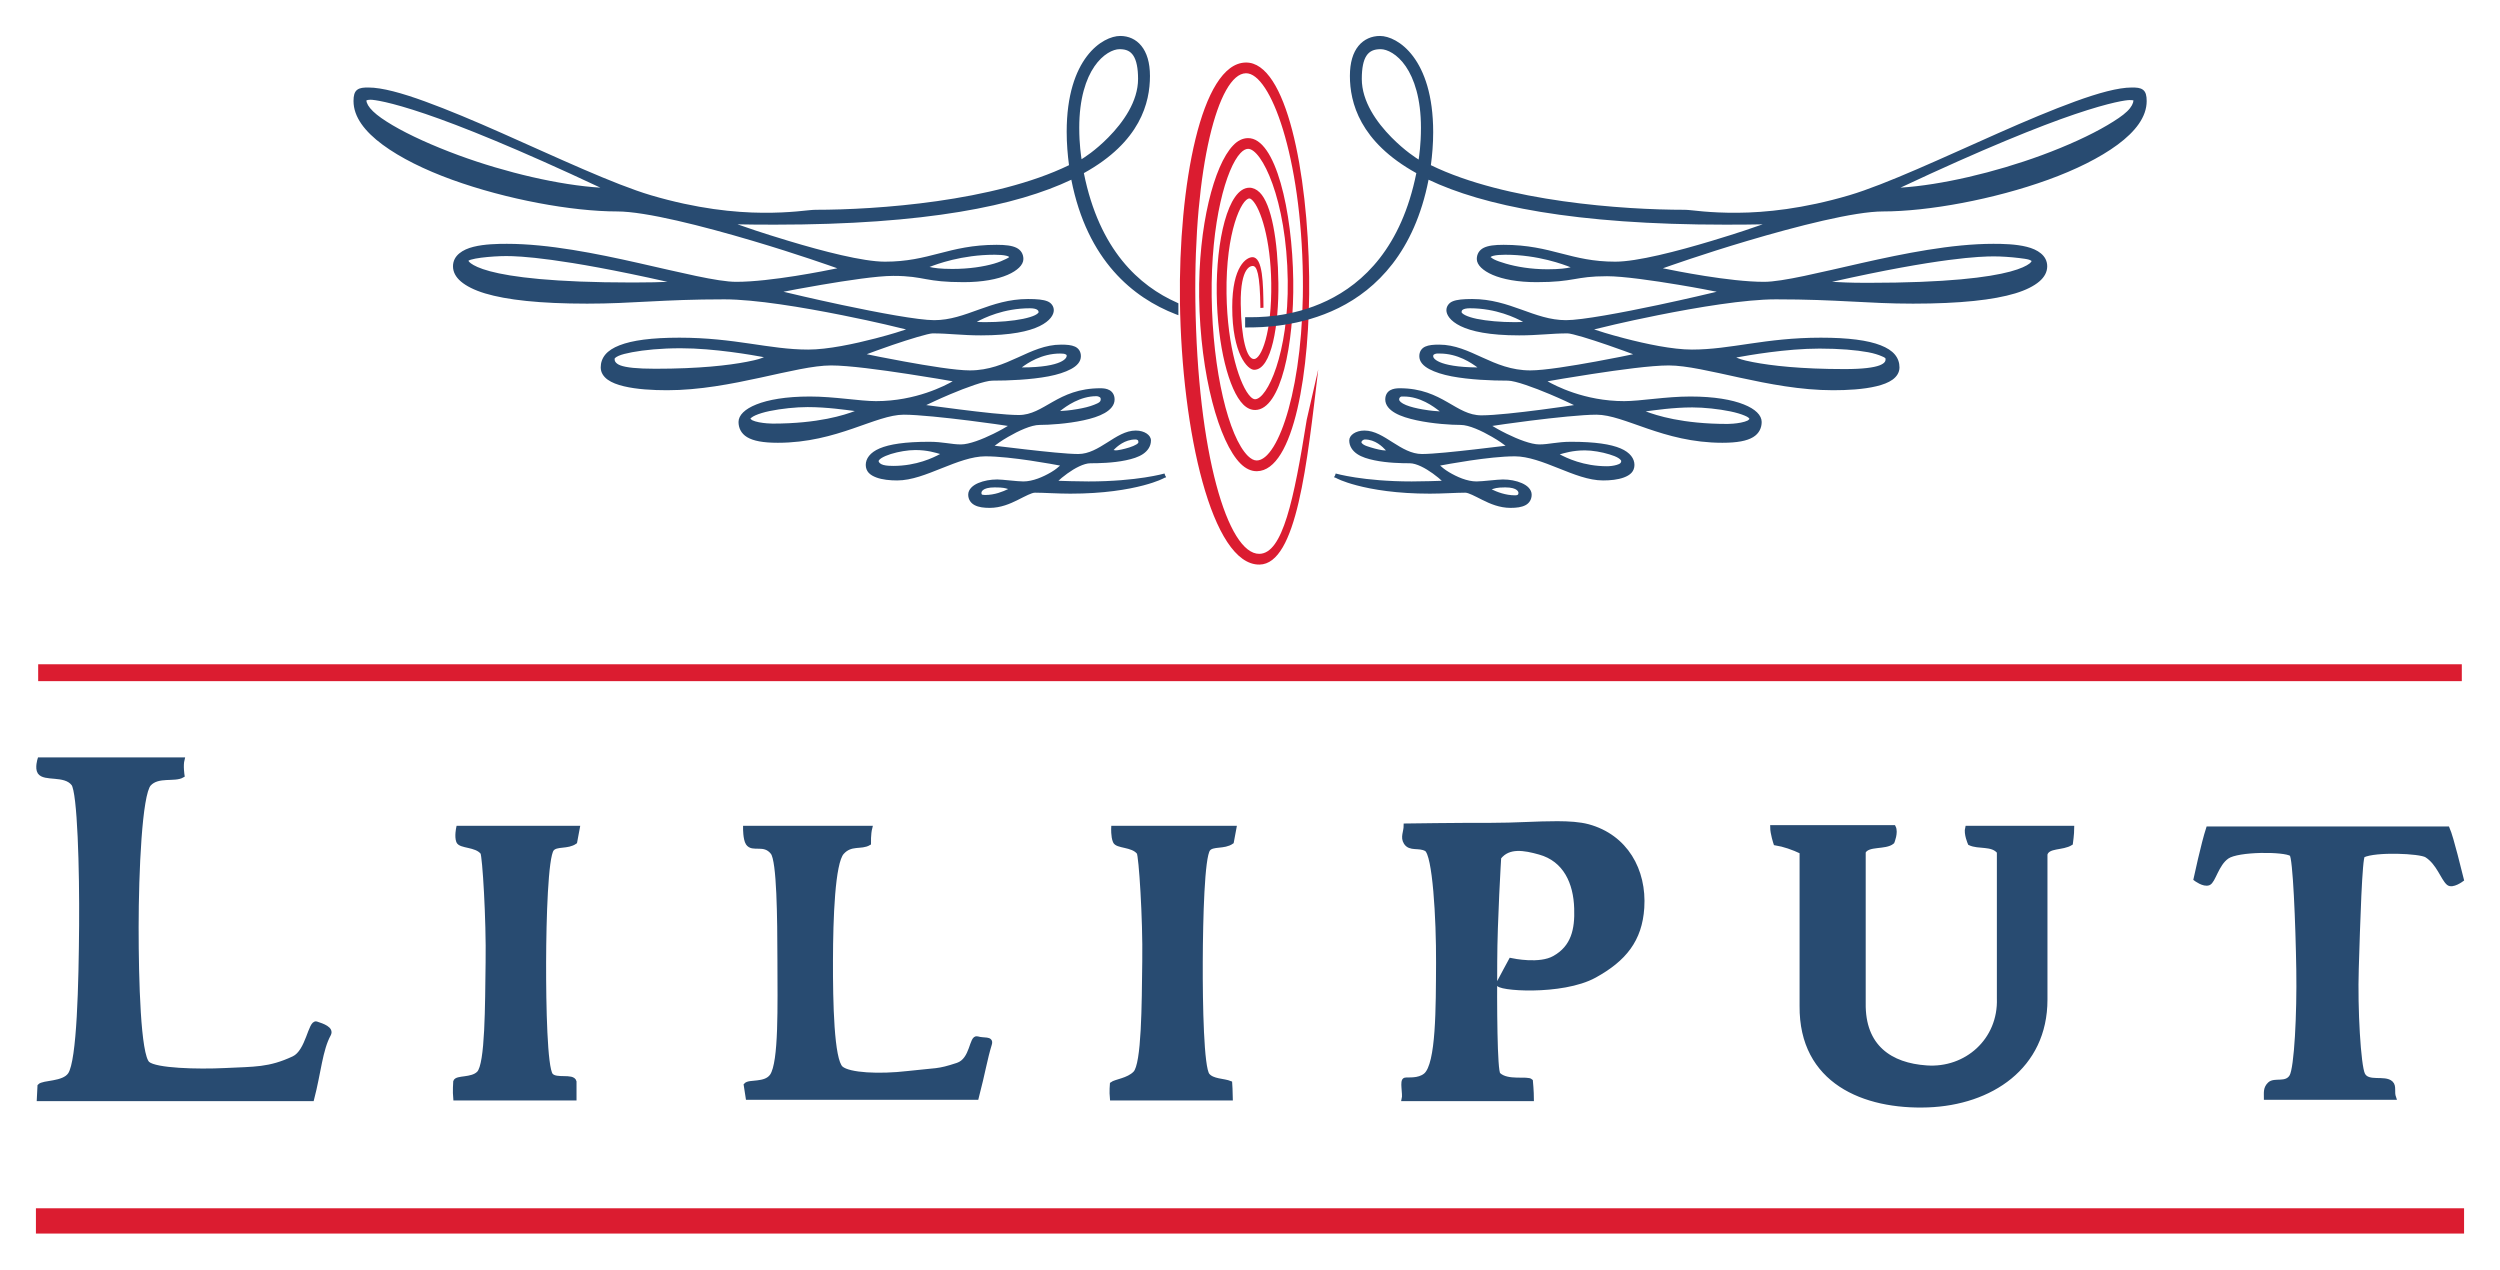<?xml version="1.0" encoding="UTF-8" standalone="no"?>
<!DOCTYPE svg PUBLIC "-//W3C//DTD SVG 1.0//EN" "http://www.w3.org/TR/2001/REC-SVG-20010904/DTD/svg10.dtd">
<!-- Created with Inkscape (http://www.inkscape.org/) by Marsupilami -->
<svg
   xmlns:svg="http://www.w3.org/2000/svg"
   xmlns="http://www.w3.org/2000/svg"
   version="1.0"
   width="1024"
   height="520"
   viewBox="-3.397 -3.397 236.401 120.041"
   id="svg3819">
  <defs
     id="defs3821" />
  <g
     transform="translate(-260.197,-475.739)"
     id="layer1">
    <path
       d="M 380.365,512.025 C 379.142,519.677 378.084,524.68 375.886,524.71 C 372.894,524.75 370.026,515.172 369.835,500.845 C 369.67,488.177 372.001,479.303 374.616,479.266 C 376.941,479.233 379.849,487.126 380,498.502 C 380.137,508.711 377.716,515.85 375.642,515.882 C 375.377,515.886 375.098,515.737 374.805,515.456 C 372.976,513.64 371.47,507.45 371.377,500.397 C 371.286,493.337 372.76,488.22 374.105,486.808 C 374.351,486.548 374.59,486.418 374.814,486.413 C 376.087,486.398 378.464,491.126 378.569,498.863 C 378.664,505.798 376.614,510.077 375.48,510.092 C 375.358,510.092 375.21,510.015 375.056,509.86 C 374.069,508.88 372.849,505.213 372.781,500.102 C 372.702,494.217 374.215,491.118 374.941,491.107 C 375.044,491.103 375.159,491.207 375.221,491.271 C 376.005,492.047 376.956,494.987 377.009,499.105 C 377.074,503.832 376.067,506.291 375.377,506.291 C 374.692,506.291 374.173,504.398 374.125,501.09 C 374.077,497.457 375.154,497.49 375.257,497.49 C 375.637,497.49 375.945,498.143 375.985,501.462 L 376.276,501.437 C 376.251,499.173 376.22,496.657 375.231,496.657 C 374.692,496.657 373.32,497.468 373.32,501.381 C 373.32,505.825 374.788,507.308 375.392,507.308 C 377.05,507.308 377.736,503.03 377.684,499.09 C 377.634,495.088 377.041,491.652 375.919,490.537 C 375.61,490.235 375.277,490.085 374.931,490.088 C 372.9,490.121 371.788,495.156 371.855,500.117 C 371.918,505.023 372.999,509.233 374.36,510.588 C 374.714,510.942 375.098,511.111 375.498,511.107 C 377.928,511.072 379.174,504.915 379.09,498.852 C 379.004,492.3 377.436,485.365 374.804,485.4 C 374.304,485.407 373.825,485.638 373.394,486.101 C 371.6,487.976 370.106,493.72 370.192,500.408 C 370.293,507.82 372.08,514.162 374.111,516.185 C 374.599,516.665 375.118,516.905 375.658,516.896 C 379.154,516.851 380.712,507.373 380.594,498.483 C 380.459,488.637 378.449,478.198 374.604,478.252 C 370.365,478.308 368.23,489.942 368.375,500.86 C 368.541,513.132 371.399,525.786 375.901,525.726 C 379.415,525.675 380.4,516.2 381.455,507.267 L 380.365,512.025"
       id="path2486"
       style="fill:#db1c30;fill-opacity:1;fill-rule:nonzero;stroke:none" />
    <path
       d="M 260.41,536.748 L 489.59,536.748 L 489.59,535.152 L 260.41,535.152 L 260.41,536.748 z"
       id="path2488"
       style="fill:#db1c30;fill-opacity:1;fill-rule:nonzero;stroke:none" />
    <path
       d="M 260.41,586.807 L 489.59,586.807 L 489.59,588.772 L 260.41,588.772 L 260.41,586.807 z"
       id="path2502"
       style="fill:#db1c30;fill-opacity:1;stroke:#db1c30;stroke-width:0.426;stroke-linecap:butt;stroke-linejoin:miter;stroke-miterlimit:4;stroke-dasharray:none;stroke-opacity:1" />
    <path
       d="M 362.729,475.739 C 361.084,475.739 357.666,477.818 357.666,484.802 C 357.666,485.921 357.757,486.978 357.885,487.958 C 350.791,491.405 339.676,492.177 333.916,492.177 C 333.565,492.177 332.971,492.26 332.135,492.333 C 331.298,492.406 330.234,492.468 328.916,492.458 C 326.281,492.438 322.719,492.091 318.354,490.802 C 314.855,489.767 309.425,487.214 304.26,484.927 C 301.678,483.783 299.167,482.722 296.979,481.927 C 294.791,481.132 292.927,480.614 291.635,480.614 C 291.197,480.614 290.835,480.63 290.572,480.833 C 290.31,481.036 290.229,481.388 290.229,481.895 C 290.229,483.399 291.298,484.777 292.979,486.02 C 294.66,487.263 296.966,488.4 299.541,489.333 C 304.691,491.197 310.89,492.333 315.166,492.333 C 317.847,492.333 323.271,493.717 327.979,495.114 C 332.3,496.397 335.394,497.506 335.979,497.708 C 334.873,497.938 329.667,498.989 326.416,498.989 C 324.651,498.989 321.157,498.107 317.166,497.208 C 313.176,496.309 308.669,495.395 304.729,495.395 C 303.858,495.395 302.615,495.416 301.572,495.677 C 301.051,495.807 300.587,496.005 300.229,496.302 C 299.871,496.598 299.635,497.001 299.635,497.52 C 299.635,498.046 299.884,498.531 300.385,498.958 C 300.886,499.384 301.649,499.776 302.666,500.083 C 304.702,500.696 307.827,501.052 312.322,501.052 C 316.664,501.052 319.401,500.645 325.291,500.645 C 328.211,500.645 332.698,501.396 336.447,502.145 C 339.783,502.812 341.912,503.35 342.479,503.489 C 342.012,503.642 341.229,503.909 339.604,504.333 C 337.57,504.862 335.063,505.395 333.229,505.395 C 329.528,505.395 326.322,504.27 321.041,504.27 C 318.404,504.27 316.582,504.522 315.385,504.989 C 314.786,505.223 314.338,505.509 314.041,505.864 C 313.745,506.22 313.604,506.634 313.604,507.083 C 313.604,507.558 313.865,507.954 314.26,508.239 C 314.655,508.524 315.183,508.717 315.791,508.864 C 317.008,509.158 318.539,509.239 319.885,509.239 C 322.951,509.239 326.004,508.638 328.697,508.052 C 331.391,507.465 333.733,506.895 335.385,506.895 C 337.053,506.895 340.094,507.31 342.697,507.708 C 344.978,508.056 346.435,508.314 346.885,508.395 C 346.198,508.783 343.42,510.27 339.635,510.27 C 338.117,510.27 335.693,509.833 333.385,509.833 C 331.102,509.833 329.43,510.14 328.322,510.583 C 327.769,510.804 327.359,511.053 327.072,511.333 C 326.786,511.612 326.635,511.924 326.635,512.239 C 326.635,512.785 326.865,513.326 327.447,513.677 C 328.03,514.027 328.935,514.208 330.354,514.208 C 333.178,514.208 335.506,513.53 337.447,512.864 C 339.389,512.198 340.949,511.552 342.26,511.552 C 343.605,511.552 346.215,511.833 348.479,512.114 C 350.44,512.357 351.682,512.553 352.104,512.614 C 351.812,512.788 351.487,512.99 350.729,513.364 C 349.693,513.875 348.442,514.364 347.666,514.364 C 346.742,514.364 345.986,514.114 344.666,514.114 C 342.375,514.114 340.904,514.346 339.979,514.739 C 339.054,515.132 338.666,515.724 338.666,516.302 C 338.666,516.595 338.764,516.855 338.947,517.052 C 339.131,517.248 339.384,517.384 339.666,517.489 C 340.23,517.699 340.946,517.77 341.635,517.77 C 342.996,517.77 344.425,517.184 345.854,516.614 C 347.283,516.044 348.712,515.489 349.979,515.489 C 352.407,515.489 356.459,516.256 357.041,516.364 C 356.836,516.526 356.707,516.687 356.197,516.989 C 355.448,517.433 354.455,517.864 353.572,517.864 C 353.29,517.864 352.776,517.817 352.291,517.77 C 351.806,517.723 351.354,517.677 351.104,517.677 C 350.473,517.677 349.813,517.794 349.291,518.02 C 349.03,518.133 348.805,518.276 348.635,518.458 C 348.465,518.639 348.354,518.859 348.354,519.114 C 348.354,519.577 348.607,519.925 348.979,520.114 C 349.35,520.303 349.822,520.364 350.385,520.364 C 351.421,520.364 352.314,519.978 353.041,519.614 C 353.769,519.25 354.357,518.927 354.666,518.927 C 355.487,518.927 356.832,519.02 358.01,519.02 C 361.174,519.02 363.445,518.626 364.916,518.239 C 366.28,517.88 366.821,517.572 366.916,517.52 C 366.922,517.517 367.04,517.49 367.041,517.489 L 367.041,517.458 C 367.041,517.458 367.072,517.458 367.072,517.458 L 366.979,517.302 L 366.916,517.114 C 366.916,517.114 364.341,517.864 359.729,517.864 C 358.563,517.864 357.336,517.815 356.885,517.802 C 357.083,517.621 357.252,517.458 357.729,517.114 C 358.419,516.615 359.287,516.145 359.916,516.145 C 360.638,516.145 362.03,516.124 363.26,515.864 C 363.875,515.734 364.445,515.567 364.885,515.27 C 365.325,514.974 365.635,514.534 365.635,513.989 C 365.635,513.73 365.48,513.502 365.229,513.333 C 364.977,513.164 364.624,513.052 364.197,513.052 C 363.243,513.052 362.383,513.623 361.51,514.177 C 360.637,514.73 359.753,515.27 358.76,515.27 C 357.723,515.27 355.61,515.043 353.76,514.833 C 352.196,514.655 351.241,514.54 350.854,514.489 C 351.115,514.303 351.407,514.067 352.135,513.645 C 353.109,513.081 354.314,512.52 355.104,512.52 C 355.993,512.52 357.731,512.414 359.26,512.083 C 360.025,511.917 360.72,511.706 361.26,511.395 C 361.8,511.085 362.197,510.66 362.197,510.114 C 362.197,509.693 361.998,509.394 361.729,509.239 C 361.46,509.084 361.151,509.052 360.854,509.052 C 358.815,509.052 357.478,509.696 356.354,510.333 C 355.23,510.97 354.328,511.583 353.135,511.583 C 351.901,511.583 349.544,511.309 347.51,511.052 C 345.816,510.837 344.831,510.711 344.385,510.645 C 344.772,510.461 345.441,510.133 346.666,509.614 C 347.43,509.291 348.234,508.98 348.947,508.739 C 349.661,508.498 350.299,508.333 350.635,508.333 C 352.202,508.333 354.269,508.245 355.947,507.927 C 356.787,507.767 357.519,507.536 358.072,507.239 C 358.626,506.943 359.01,506.547 359.01,506.02 C 359.01,505.581 358.788,505.267 358.447,505.114 C 358.107,504.961 357.678,504.927 357.135,504.927 C 355.648,504.927 354.377,505.537 353.041,506.145 C 351.705,506.753 350.304,507.364 348.51,507.364 C 347.173,507.364 344.561,506.934 342.291,506.52 C 340.39,506.174 339.25,505.936 338.76,505.833 C 339.211,505.667 339.931,505.393 341.197,504.958 C 342.003,504.681 342.85,504.414 343.541,504.208 C 344.233,504.001 344.809,503.864 344.979,503.864 C 346.527,503.864 347.726,504.052 349.572,504.052 C 352.403,504.052 354.095,503.668 355.104,503.177 C 356.112,502.685 356.447,502.088 356.447,501.677 C 356.448,501.498 356.393,501.323 356.291,501.177 C 356.189,501.03 356.051,500.914 355.854,500.833 C 355.459,500.67 354.878,500.614 354.01,500.614 C 352.212,500.614 350.746,501.114 349.354,501.614 C 347.962,502.115 346.645,502.614 345.135,502.614 C 343.645,502.614 339.823,501.902 336.416,501.177 C 333.491,500.553 331.572,500.09 330.885,499.927 C 331.49,499.807 332.532,499.601 334.479,499.27 C 336.915,498.857 339.741,498.427 341.26,498.427 C 342.802,498.427 343.553,498.59 344.385,498.739 C 345.217,498.888 346.126,499.02 347.916,499.02 C 349.717,499.02 351.119,498.743 352.072,498.333 C 352.549,498.128 352.909,497.894 353.166,497.645 C 353.424,497.397 353.572,497.113 353.572,496.833 C 353.573,496.367 353.344,495.981 352.916,495.77 C 352.489,495.56 351.888,495.489 351.041,495.489 C 348.744,495.489 347.145,495.903 345.604,496.302 C 344.063,496.7 342.581,497.083 340.479,497.083 C 338.411,497.083 334.613,496.097 331.354,495.114 C 328.742,494.327 327.341,493.833 326.541,493.552 C 327.419,493.569 328.532,493.583 330.041,493.583 C 344.409,493.583 352.969,491.777 358.104,489.333 C 359.612,496.999 363.973,500.501 367.979,502.052 L 368.229,502.145 L 368.229,501.864 L 368.229,501.145 L 368.229,501.02 L 368.104,500.958 C 364.538,499.378 360.753,496.006 359.291,488.708 C 364.656,485.742 365.541,482.016 365.541,479.52 C 365.541,478.241 365.237,477.307 364.729,476.677 C 364.22,476.046 363.511,475.739 362.729,475.739 z M 387.291,475.739 C 386.51,475.739 385.777,476.046 385.26,476.677 C 384.743,477.307 384.447,478.24 384.447,479.52 C 384.447,482.018 385.368,485.742 390.729,488.708 C 389.321,495.723 385.732,499.116 382.291,500.77 C 378.833,502.433 375.547,502.333 374.729,502.333 L 374.541,502.333 L 374.541,502.52 L 374.541,503.114 L 374.541,503.302 L 374.729,503.302 C 376.107,503.302 379.748,503.258 383.385,501.458 C 386.979,499.678 390.551,496.139 391.885,489.333 C 397.027,491.778 405.615,493.583 419.979,493.583 C 421.49,493.583 422.602,493.569 423.479,493.552 C 422.679,493.833 421.279,494.327 418.666,495.114 C 415.406,496.097 411.607,497.083 409.541,497.083 C 407.438,497.083 405.958,496.7 404.416,496.302 C 402.875,495.903 401.274,495.489 398.979,495.489 C 398.129,495.489 397.531,495.56 397.104,495.77 C 396.677,495.981 396.447,496.368 396.447,496.833 C 396.447,497.113 396.596,497.397 396.854,497.645 C 397.111,497.894 397.471,498.128 397.947,498.333 C 398.901,498.743 400.303,499.02 402.104,499.02 C 403.893,499.02 404.803,498.88 405.635,498.739 C 406.467,498.598 407.218,498.458 408.76,498.458 C 410.282,498.458 413.105,498.865 415.541,499.27 C 417.487,499.594 418.531,499.809 419.135,499.927 C 418.448,500.09 416.529,500.553 413.604,501.177 C 410.197,501.902 406.376,502.614 404.885,502.614 C 403.376,502.614 402.059,502.115 400.666,501.614 C 399.274,501.114 397.807,500.614 396.01,500.614 C 395.144,500.614 394.562,500.67 394.166,500.833 C 393.968,500.914 393.831,501.03 393.729,501.177 C 393.626,501.323 393.572,501.498 393.572,501.677 C 393.572,502.088 393.908,502.685 394.916,503.177 C 395.925,503.668 397.617,504.052 400.447,504.052 C 402.302,504.052 403.489,503.864 405.041,503.864 C 405.211,503.864 405.79,504.001 406.479,504.208 C 407.167,504.414 407.99,504.681 408.791,504.958 C 410.052,505.393 410.78,505.667 411.229,505.833 C 410.738,505.937 409.62,506.175 407.729,506.52 C 405.466,506.934 402.847,507.364 401.51,507.364 C 399.715,507.364 398.314,506.753 396.979,506.145 C 395.644,505.537 394.374,504.927 392.885,504.927 C 392.344,504.927 391.914,504.961 391.572,505.114 C 391.231,505.267 391.01,505.581 391.01,506.02 C 391.01,506.547 391.394,506.943 391.947,507.239 C 392.501,507.536 393.233,507.767 394.072,507.927 C 395.751,508.245 397.818,508.333 399.385,508.333 C 399.723,508.333 400.359,508.498 401.072,508.739 C 401.786,508.98 402.591,509.291 403.354,509.614 C 404.579,510.133 405.248,510.461 405.635,510.645 C 405.189,510.713 404.205,510.862 402.51,511.083 C 400.475,511.348 398.116,511.614 396.885,511.614 C 395.69,511.614 394.79,511.009 393.666,510.364 C 392.542,509.719 391.201,509.052 389.166,509.052 C 388.866,509.052 388.535,509.085 388.26,509.239 C 387.985,509.393 387.791,509.69 387.791,510.114 C 387.791,510.66 388.186,511.085 388.729,511.395 C 389.272,511.706 389.992,511.917 390.76,512.083 C 392.297,512.414 394.026,512.52 394.916,512.52 C 395.708,512.52 396.911,513.081 397.885,513.645 C 398.612,514.067 398.906,514.303 399.166,514.489 C 398.779,514.54 397.824,514.655 396.26,514.833 C 394.41,515.044 392.296,515.27 391.26,515.27 C 390.268,515.27 389.383,514.73 388.51,514.177 C 387.637,513.623 386.779,513.052 385.822,513.052 C 385.395,513.052 385.042,513.164 384.791,513.333 C 384.54,513.502 384.385,513.731 384.385,513.989 C 384.385,514.534 384.695,514.974 385.135,515.27 C 385.575,515.567 386.145,515.734 386.76,515.864 C 387.99,516.124 389.382,516.145 390.104,516.145 C 390.736,516.145 391.601,516.615 392.291,517.114 C 392.767,517.458 392.938,517.621 393.135,517.802 C 392.685,517.815 391.461,517.864 390.291,517.864 C 385.686,517.864 383.104,517.114 383.104,517.114 L 383.041,517.302 L 382.947,517.458 C 382.947,517.458 382.979,517.458 382.979,517.458 L 382.979,517.489 C 382.979,517.489 383.098,517.519 383.104,517.52 C 383.199,517.572 383.74,517.88 385.104,518.239 C 386.575,518.626 388.846,519.02 392.01,519.02 C 393.183,519.02 394.533,518.927 395.354,518.927 C 395.663,518.927 396.251,519.25 396.979,519.614 C 397.706,519.978 398.599,520.364 399.635,520.364 C 400.198,520.364 400.677,520.304 401.041,520.114 C 401.406,519.924 401.635,519.575 401.635,519.114 C 401.635,518.86 401.521,518.64 401.354,518.458 C 401.186,518.276 400.955,518.134 400.697,518.02 C 400.182,517.794 399.544,517.677 398.916,517.677 C 398.664,517.677 398.19,517.723 397.697,517.77 C 397.205,517.817 396.7,517.864 396.416,517.864 C 395.535,517.864 394.564,517.433 393.822,516.989 C 393.318,516.687 393.181,516.526 392.979,516.364 C 393.561,516.256 397.613,515.489 400.041,515.489 C 401.308,515.489 402.737,516.044 404.166,516.614 C 405.595,517.184 407.024,517.77 408.385,517.77 C 409.074,517.77 409.79,517.699 410.354,517.489 C 410.636,517.384 410.889,517.248 411.072,517.052 C 411.256,516.855 411.354,516.595 411.354,516.302 C 411.354,515.724 410.966,515.132 410.041,514.739 C 409.116,514.346 407.645,514.114 405.354,514.114 C 404.039,514.114 403.283,514.364 402.354,514.364 C 401.581,514.364 400.327,513.875 399.291,513.364 C 398.533,512.99 398.208,512.788 397.916,512.614 C 398.338,512.553 399.58,512.357 401.541,512.114 C 403.805,511.833 406.415,511.552 407.76,511.552 C 409.07,511.552 410.631,512.198 412.572,512.864 C 414.514,513.53 416.842,514.208 419.666,514.208 C 421.085,514.208 421.99,514.027 422.572,513.677 C 423.155,513.326 423.385,512.785 423.385,512.239 C 423.385,511.924 423.234,511.612 422.947,511.333 C 422.661,511.053 422.251,510.804 421.697,510.583 C 420.59,510.14 418.918,509.833 416.635,509.833 C 414.321,509.833 411.908,510.27 410.385,510.27 C 406.605,510.27 403.823,508.783 403.135,508.395 C 403.584,508.314 405.048,508.056 407.322,507.708 C 409.919,507.31 412.937,506.895 414.604,506.895 C 416.258,506.895 418.622,507.465 421.322,508.052 C 424.023,508.638 427.066,509.239 430.135,509.239 C 431.482,509.239 433.012,509.158 434.229,508.864 C 434.837,508.717 435.365,508.524 435.76,508.239 C 436.155,507.954 436.416,507.558 436.416,507.083 C 436.416,506.634 436.275,506.22 435.979,505.864 C 435.682,505.509 435.234,505.223 434.635,504.989 C 433.438,504.522 431.616,504.27 428.979,504.27 C 423.698,504.27 420.493,505.395 416.791,505.395 C 414.957,505.395 412.45,504.862 410.416,504.333 C 408.79,503.909 408.008,503.642 407.541,503.489 C 408.108,503.35 410.237,502.812 413.572,502.145 C 417.322,501.396 421.809,500.645 424.729,500.645 C 430.622,500.645 433.352,501.052 437.697,501.052 C 442.193,501.052 445.318,500.696 447.354,500.083 C 448.372,499.776 449.134,499.384 449.635,498.958 C 450.136,498.531 450.385,498.046 450.385,497.52 C 450.385,497.001 450.149,496.598 449.791,496.302 C 449.433,496.005 448.969,495.807 448.447,495.677 C 447.405,495.416 446.163,495.395 445.291,495.395 C 441.351,495.395 436.844,496.309 432.854,497.208 C 428.863,498.107 425.37,498.989 423.604,498.989 C 420.353,498.989 415.147,497.938 414.041,497.708 C 414.626,497.506 417.72,496.397 422.041,495.114 C 426.748,493.717 432.171,492.333 434.854,492.333 C 439.13,492.333 445.329,491.197 450.479,489.333 C 453.053,488.4 455.36,487.263 457.041,486.02 C 458.722,484.777 459.791,483.399 459.791,481.895 C 459.791,481.388 459.71,481.036 459.447,480.833 C 459.185,480.63 458.823,480.614 458.385,480.614 C 457.093,480.614 455.23,481.132 453.041,481.927 C 450.853,482.722 448.342,483.783 445.76,484.927 C 440.595,487.214 435.164,489.767 431.666,490.802 C 427.301,492.091 423.739,492.438 421.104,492.458 C 419.786,492.468 418.69,492.406 417.854,492.333 C 417.018,492.26 416.454,492.177 416.104,492.177 C 410.333,492.177 399.191,491.415 392.104,487.958 C 392.234,486.98 392.322,485.952 392.322,484.833 C 392.322,477.85 388.935,475.739 387.291,475.739 z M 362.666,476.989 C 363.308,476.989 363.699,477.179 363.979,477.614 C 364.258,478.049 364.416,478.768 364.416,479.802 C 364.416,481.928 363.014,483.903 361.604,485.333 C 360.339,486.615 359.32,487.235 359.072,487.395 C 359.031,487.096 358.854,486.008 358.854,484.427 C 358.854,481.657 359.491,479.778 360.291,478.614 C 361.091,477.45 362.058,476.989 362.666,476.989 z M 387.354,476.989 C 387.959,476.989 388.93,477.446 389.729,478.614 C 390.528,479.782 391.166,481.657 391.166,484.427 C 391.166,486.023 390.989,487.15 390.947,487.427 C 390.724,487.282 389.669,486.633 388.385,485.333 C 386.972,483.902 385.572,481.929 385.572,479.802 C 385.572,478.769 385.724,478.049 386.01,477.614 C 386.296,477.179 386.71,476.989 387.354,476.989 z M 291.854,481.77 C 292.134,481.77 293.556,481.93 297.041,483.114 C 300.339,484.234 305.704,486.384 313.572,490.083 C 309.745,489.853 304.622,488.66 300.166,487.02 C 297.718,486.119 295.498,485.112 293.916,484.177 C 293.125,483.709 292.501,483.278 292.072,482.864 C 291.654,482.459 291.456,482.099 291.447,481.833 C 291.482,481.819 291.602,481.77 291.854,481.77 z M 458.166,481.802 C 458.397,481.802 458.492,481.819 458.541,481.833 C 458.527,482.098 458.361,482.464 457.947,482.864 C 457.519,483.279 456.863,483.709 456.072,484.177 C 454.491,485.112 452.302,486.119 449.854,487.02 C 445.421,488.652 440.334,489.844 436.51,490.083 C 444.339,486.406 449.692,484.258 452.979,483.145 C 456.463,481.966 457.884,481.802 458.166,481.802 z M 350.854,496.427 C 351.303,496.427 351.701,496.459 351.947,496.52 C 352.071,496.551 352.155,496.582 352.197,496.614 C 352.223,496.633 352.228,496.635 352.229,496.645 C 352.227,496.649 352.224,496.655 352.197,496.677 C 352.145,496.72 352.042,496.768 351.916,496.833 C 351.664,496.962 351.274,497.13 350.791,497.27 C 349.825,497.55 348.451,497.77 346.854,497.77 C 345.735,497.77 345.085,497.677 344.697,497.583 C 345.341,497.329 347.74,496.427 350.854,496.427 z M 399.135,496.427 C 402.252,496.427 404.688,497.364 405.322,497.614 C 404.938,497.711 404.253,497.802 403.135,497.802 C 401.539,497.802 400.166,497.552 399.197,497.27 C 398.713,497.129 398.326,496.994 398.072,496.864 C 397.946,496.799 397.844,496.721 397.791,496.677 C 397.778,496.666 397.765,496.684 397.76,496.677 C 397.76,496.64 397.759,496.642 397.76,496.645 C 397.761,496.635 397.766,496.633 397.791,496.614 C 397.833,496.582 397.918,496.551 398.041,496.52 C 398.288,496.459 398.682,496.427 399.135,496.427 z M 304.666,496.552 C 305.923,496.552 309.797,496.713 319.916,498.989 C 319.027,499.02 318.479,499.052 316.635,499.052 C 309.078,499.052 305.15,498.53 303.135,497.989 C 302.127,497.719 301.587,497.438 301.322,497.239 C 301.19,497.14 301.135,497.07 301.104,497.02 C 301.088,496.995 301.106,496.998 301.104,496.989 C 301.147,496.961 301.207,496.93 301.322,496.895 C 301.553,496.825 301.909,496.757 302.291,496.708 C 303.056,496.61 304.004,496.552 304.666,496.552 z M 445.354,496.583 C 446.02,496.583 446.964,496.644 447.729,496.739 C 448.111,496.787 448.436,496.826 448.666,496.895 C 448.781,496.93 448.873,496.992 448.916,497.02 C 448.885,497.07 448.83,497.171 448.697,497.27 C 448.432,497.47 447.894,497.749 446.885,498.02 C 444.868,498.563 440.939,499.083 433.385,499.083 C 431.514,499.083 430.923,499.026 430.041,498.989 C 440.196,496.706 444.098,496.583 445.354,496.583 z M 354.197,501.489 C 354.525,501.489 354.743,501.545 354.854,501.614 C 354.965,501.683 355.01,501.756 355.01,501.864 C 355.01,501.885 354.999,501.905 354.947,501.958 C 354.896,502.011 354.793,502.083 354.666,502.145 C 354.412,502.27 354.017,502.39 353.541,502.489 C 352.59,502.687 351.288,502.802 349.947,502.802 C 349.564,502.802 349.38,502.79 349.166,502.77 C 349.84,502.414 351.675,501.489 354.197,501.489 z M 395.791,501.489 C 398.295,501.489 400.131,502.405 400.822,502.77 C 400.608,502.789 400.425,502.802 400.041,502.802 C 398.7,502.802 397.395,502.684 396.447,502.489 C 395.974,502.391 395.607,502.269 395.354,502.145 C 395.227,502.083 395.124,502.01 395.072,501.958 C 395.021,501.906 395.01,501.885 395.01,501.864 C 395.01,501.753 395.027,501.683 395.135,501.614 C 395.243,501.545 395.465,501.489 395.791,501.489 z M 321.166,505.27 C 324.358,505.27 327.961,505.916 329.041,506.114 C 328.721,506.234 328.581,506.326 327.416,506.552 C 325.69,506.885 322.915,507.208 318.76,507.208 C 317.011,507.208 316.01,507.089 315.479,506.895 C 315.213,506.798 315.086,506.682 315.01,506.583 C 314.934,506.484 314.916,506.395 314.916,506.27 C 314.916,506.264 314.921,506.229 314.979,506.177 C 315.037,506.124 315.147,506.053 315.291,505.989 C 315.581,505.86 316.009,505.752 316.572,505.645 C 317.699,505.431 319.312,505.27 321.166,505.27 z M 428.854,505.302 C 430.711,505.302 432.322,505.436 433.447,505.645 C 434.01,505.75 434.44,505.893 434.729,506.02 C 434.873,506.084 434.984,506.125 435.041,506.177 C 435.099,506.229 435.104,506.264 435.104,506.27 C 435.104,506.396 435.087,506.483 435.01,506.583 C 434.933,506.683 434.776,506.797 434.51,506.895 C 433.978,507.092 432.98,507.239 431.229,507.239 C 427.077,507.239 424.299,506.916 422.572,506.583 C 421.414,506.359 421.302,506.265 420.979,506.145 C 422.091,505.944 425.681,505.302 428.854,505.302 z M 357.041,505.77 C 357.271,505.77 357.444,505.786 357.541,505.833 C 357.638,505.879 357.666,505.889 357.666,505.989 C 357.666,506.069 357.614,506.327 357.041,506.583 C 356.469,506.838 355.396,507.083 353.416,507.083 C 353.927,506.7 355.276,505.77 357.041,505.77 z M 392.666,505.77 C 392.729,505.761 392.809,505.77 392.947,505.77 C 394.656,505.77 395.946,506.669 396.51,507.083 C 394.623,507.072 393.51,506.829 392.947,506.583 C 392.37,506.33 392.322,506.097 392.322,506.02 C 392.322,505.95 392.334,505.906 392.385,505.864 C 392.436,505.822 392.541,505.79 392.666,505.77 z M 360.479,509.802 C 360.608,509.802 360.724,509.85 360.791,509.895 C 360.859,509.94 360.885,509.988 360.885,510.114 C 360.882,510.192 360.867,510.27 360.76,510.364 C 360.653,510.458 360.469,510.528 360.26,510.614 C 359.841,510.787 359.274,510.921 358.697,511.02 C 357.872,511.162 357.444,511.179 357.041,511.208 C 357.642,510.728 358.931,509.802 360.479,509.802 z M 389.322,509.833 C 389.327,509.832 389.435,509.833 389.541,509.833 C 391.082,509.833 392.339,510.758 392.947,511.239 C 392.535,511.21 392.138,511.191 391.322,511.052 C 390.743,510.952 390.181,510.818 389.76,510.645 C 389.55,510.559 389.368,510.458 389.26,510.364 C 389.152,510.27 389.107,510.192 389.104,510.114 C 389.104,510.018 389.13,509.968 389.166,509.927 C 389.202,509.885 389.245,509.851 389.322,509.833 z M 333.166,510.833 C 335.003,510.833 336.844,511.107 337.635,511.208 C 336.66,511.578 334.202,512.395 329.854,512.395 C 329.655,512.395 329.067,512.368 328.572,512.27 C 328.325,512.221 328.1,512.156 327.947,512.083 C 327.871,512.046 327.818,511.986 327.791,511.958 C 327.764,511.93 327.76,511.932 327.76,511.927 C 327.76,511.913 327.781,511.896 327.854,511.833 C 327.927,511.769 328.064,511.686 328.229,511.614 C 328.558,511.47 329.02,511.322 329.572,511.208 C 330.677,510.979 332.069,510.833 333.166,510.833 z M 416.822,510.864 C 417.923,510.864 419.313,511.011 420.416,511.239 C 420.968,511.353 421.463,511.501 421.791,511.645 C 421.956,511.717 422.062,511.769 422.135,511.833 C 422.208,511.896 422.229,511.944 422.229,511.958 C 422.229,511.964 422.224,511.961 422.197,511.989 C 422.171,512.017 422.116,512.078 422.041,512.114 C 421.891,512.187 421.661,512.253 421.416,512.302 C 420.927,512.399 420.366,512.427 420.166,512.427 C 415.873,512.427 413.436,511.62 412.416,511.239 C 413.244,511.134 415.016,510.864 416.822,510.864 z M 364.166,513.895 C 364.241,513.895 364.33,513.911 364.385,513.958 C 364.44,514.005 364.447,514.081 364.447,514.177 C 364.447,514.194 364.42,514.265 364.26,514.364 C 364.1,514.463 363.858,514.563 363.604,514.645 C 363.096,514.81 362.499,514.927 362.322,514.927 C 362.215,514.927 362.2,514.904 362.104,514.895 C 362.423,514.559 363.157,513.895 364.166,513.895 z M 385.854,513.895 C 386.849,513.895 387.526,514.577 387.854,514.927 C 387.78,514.93 387.776,514.927 387.697,514.927 C 387.52,514.927 386.926,514.809 386.416,514.645 C 386.161,514.564 385.921,514.494 385.76,514.395 C 385.68,514.346 385.605,514.278 385.572,514.239 C 385.54,514.2 385.541,514.185 385.541,514.177 C 385.541,514.084 385.577,514.038 385.635,513.989 C 385.693,513.94 385.782,513.895 385.854,513.895 z M 343.354,514.895 C 344.512,514.895 345.28,515.155 345.697,515.27 C 345.074,515.607 343.487,516.395 341.26,516.395 C 340.999,516.395 340.608,516.385 340.322,516.302 C 340.18,516.26 340.081,516.208 340.01,516.145 C 339.939,516.082 339.885,516.023 339.885,515.927 C 339.885,515.892 339.961,515.773 340.166,515.645 C 340.371,515.518 340.687,515.381 341.041,515.27 C 341.75,515.05 342.643,514.895 343.354,514.895 z M 406.666,514.927 C 407.378,514.927 408.277,515.086 408.979,515.302 C 409.33,515.409 409.621,515.52 409.822,515.645 C 410.024,515.771 410.104,515.891 410.104,515.927 C 410.104,516.023 410.081,516.081 410.01,516.145 C 409.939,516.21 409.807,516.258 409.666,516.302 C 409.384,516.388 409.019,516.427 408.76,516.427 C 406.533,516.427 404.917,515.636 404.291,515.302 C 404.712,515.186 405.507,514.927 406.666,514.927 z M 350.854,518.427 C 351.713,518.427 351.865,518.508 352.135,518.583 C 351.625,518.825 350.869,519.145 349.947,519.145 C 349.731,519.145 349.66,519.115 349.635,519.083 C 349.61,519.05 349.604,518.992 349.604,518.927 C 349.604,518.906 349.627,518.427 350.854,518.427 z M 399.135,518.427 C 400.362,518.427 400.385,518.91 400.385,518.927 C 400.385,519.003 400.375,519.052 400.354,519.083 C 400.332,519.114 400.287,519.177 400.072,519.177 C 399.15,519.177 398.369,518.856 397.854,518.614 C 398.119,518.535 398.277,518.427 399.135,518.427 z"
       id="path2566"
       style="fill:#284b71;fill-opacity:1;stroke:none;stroke-width:0.381;stroke-linecap:butt;stroke-linejoin:miter;stroke-miterlimit:4;stroke-dasharray:none;stroke-opacity:1" />
    <path
       d="M 260.533,544.148 C 260.533,544.148 260.277,544.966 260.533,545.367 C 261.004,546.076 262.915,545.44 263.72,546.461 C 264.312,547.228 264.51,554.605 264.47,559.836 C 264.428,565.348 264.269,572.65 263.408,573.93 C 262.803,574.836 260.877,574.641 260.533,575.023 L 260.47,576.273 L 286.314,576.273 C 286.978,573.726 287.103,571.622 287.908,570.148 C 288.194,569.613 287.31,569.307 286.72,569.117 C 286.124,568.926 285.912,571.763 284.564,572.398 C 282.243,573.483 280.873,573.382 278.064,573.523 C 275.454,573.65 271.52,573.541 270.783,572.898 C 269.912,572.138 269.72,565.052 269.72,560.023 C 269.725,554.732 270.047,547.453 270.908,546.492 C 271.744,545.576 273.322,546.132 274.064,545.68 C 274.064,545.68 273.912,544.735 274.064,544.148 L 260.533,544.148 z M 404.064,550.18 C 402.214,550.172 400.034,550.341 397.783,550.336 C 394.642,550.325 389.72,550.398 389.72,550.398 C 389.72,551.025 389.388,551.492 389.72,552.023 C 390.138,552.682 390.968,552.265 391.658,552.648 C 392.45,553.1 392.803,559.186 392.783,563.398 C 392.762,567.546 392.797,572.97 391.595,573.992 C 390.934,574.545 389.923,574.366 389.658,574.43 C 389.314,574.512 389.659,575.763 389.533,576.273 L 401.658,576.273 C 401.658,575.543 401.564,574.555 401.564,574.555 C 401.24,574.235 399.348,574.741 398.502,573.93 C 398.184,573.61 398.158,567.42 398.189,563.273 C 398.199,559.421 398.564,553.43 398.564,553.43 C 399.463,552.285 400.955,552.563 402.377,552.961 C 404.803,553.632 405.778,555.815 405.845,558.242 C 405.914,560.213 405.565,561.895 403.783,562.898 C 402.402,563.69 399.913,563.17 399.658,563.117 C 399.658,563.117 398.593,565.081 398.47,565.336 C 398.203,565.853 404.494,566.321 407.595,564.617 C 410.414,563.065 411.897,561.217 412.095,558.18 C 412.33,554.625 410.537,551.428 406.97,550.461 C 406.167,550.247 405.174,550.184 404.064,550.18 z M 424.377,550.555 C 424.377,551.155 424.689,552.086 424.689,552.086 C 425.488,552.213 426.353,552.513 427.158,552.898 L 427.158,567.461 C 427.095,574.635 433.078,577.082 439.095,576.867 C 445.024,576.648 450.22,573.267 450.22,566.867 L 450.22,553.117 C 450.45,552.302 451.823,552.592 452.627,552.086 C 452.627,552.086 452.752,551.196 452.752,550.617 L 442.814,550.617 C 442.662,551.185 443.064,552.086 443.064,552.086 C 443.899,552.485 445.188,552.101 445.814,552.898 L 445.814,566.742 C 445.954,570.708 442.713,573.547 438.97,573.273 C 435.589,573.043 432.964,571.346 433.033,567.18 L 433.033,552.898 C 433.438,552.112 435.082,552.533 435.752,551.961 C 435.752,551.961 436.133,551.05 435.877,550.555 L 424.377,550.555 z M 300.127,550.617 C 300.127,550.617 299.95,551.432 300.127,551.898 C 300.325,552.412 301.813,552.206 302.408,552.961 C 302.599,553.218 302.975,559.291 302.908,563.336 C 302.852,567.423 302.873,572.977 302.064,573.805 C 301.418,574.478 299.974,574.17 299.845,574.617 C 299.845,574.617 299.778,575.571 299.845,576.211 L 311.127,576.211 C 311.127,575.687 311.127,574.617 311.127,574.617 C 310.964,573.997 309.384,574.563 308.908,573.992 C 308.365,573.31 308.242,567.491 308.252,563.336 C 308.263,559.161 308.442,553.361 309.002,552.648 C 309.404,552.14 310.463,552.478 311.189,551.961 L 311.439,550.617 L 300.127,550.617 z M 327.252,550.617 C 327.252,550.617 327.239,551.682 327.502,552.086 C 327.969,552.783 329.05,551.946 329.845,552.961 C 330.452,553.726 330.493,559.158 330.502,563.117 C 330.508,567.393 330.644,572.778 329.783,574.055 C 329.162,574.95 327.648,574.545 327.314,574.93 L 327.502,576.148 L 349.158,576.148 C 349.819,573.606 349.943,572.59 350.408,571.055 C 350.58,570.472 349.812,570.715 349.22,570.523 C 348.613,570.335 348.76,572.553 347.345,573.023 C 345.414,573.66 345.42,573.483 342.627,573.805 C 339.944,574.116 337.082,573.978 336.345,573.336 C 335.479,572.568 335.365,567.133 335.377,563.148 C 335.388,559.165 335.567,553.926 336.439,552.961 C 337.264,552.037 338.235,552.527 338.97,552.086 C 338.97,552.086 338.945,551.2 339.095,550.617 L 327.252,550.617 z M 362.064,550.617 C 362.064,550.617 362.023,551.432 362.22,551.898 C 362.41,552.412 363.887,552.206 364.47,552.961 C 364.668,553.218 365.065,559.212 365.002,563.211 C 364.954,567.345 364.94,572.977 364.127,573.805 C 363.483,574.478 362.273,574.572 361.939,574.836 C 361.939,574.836 361.872,575.571 361.939,576.211 L 373.189,576.211 C 373.189,575.687 373.127,574.742 373.127,574.742 C 372.522,574.493 371.464,574.563 371.002,573.992 C 370.453,573.31 370.328,567.45 370.345,563.273 C 370.362,559.127 370.512,553.361 371.064,552.648 C 371.459,552.14 372.545,552.478 373.283,551.961 L 373.533,550.617 L 362.064,550.617 z M 465.595,550.68 C 465.132,552.091 464.408,555.461 464.408,555.461 C 464.408,555.461 465.182,556.055 465.658,555.867 C 466.129,555.677 466.415,554.053 467.408,553.367 C 468.41,552.655 472.805,552.666 473.47,553.117 C 473.805,553.34 474.058,559.705 474.127,564.055 C 474.193,568.158 473.937,573.356 473.47,574.117 C 472.98,574.943 471.878,574.383 471.408,574.836 C 470.99,575.232 471.064,575.643 471.064,576.148 L 483.189,576.148 C 482.985,575.575 483.249,575.067 482.908,574.742 C 482.298,574.161 480.699,574.853 480.252,573.93 C 479.853,573.101 479.533,567.747 479.658,563.93 C 479.788,559.641 479.979,553.375 480.252,553.242 C 481.424,552.673 485.657,552.855 486.252,553.242 C 487.375,553.952 487.778,555.416 488.314,555.867 C 488.702,556.187 489.595,555.523 489.595,555.523 C 489.428,554.891 488.648,551.572 488.252,550.68 L 465.595,550.68 z"
       id="path2622"
       style="fill:#284b71;fill-opacity:1;stroke:#284b71;stroke-width:0.378;stroke-linecap:butt;stroke-linejoin:miter;stroke-miterlimit:4;stroke-dasharray:none;stroke-opacity:1" />
  </g>
</svg>
<!-- version: 20080810, original size: 229.60625 113.24628, border: 3% -->
